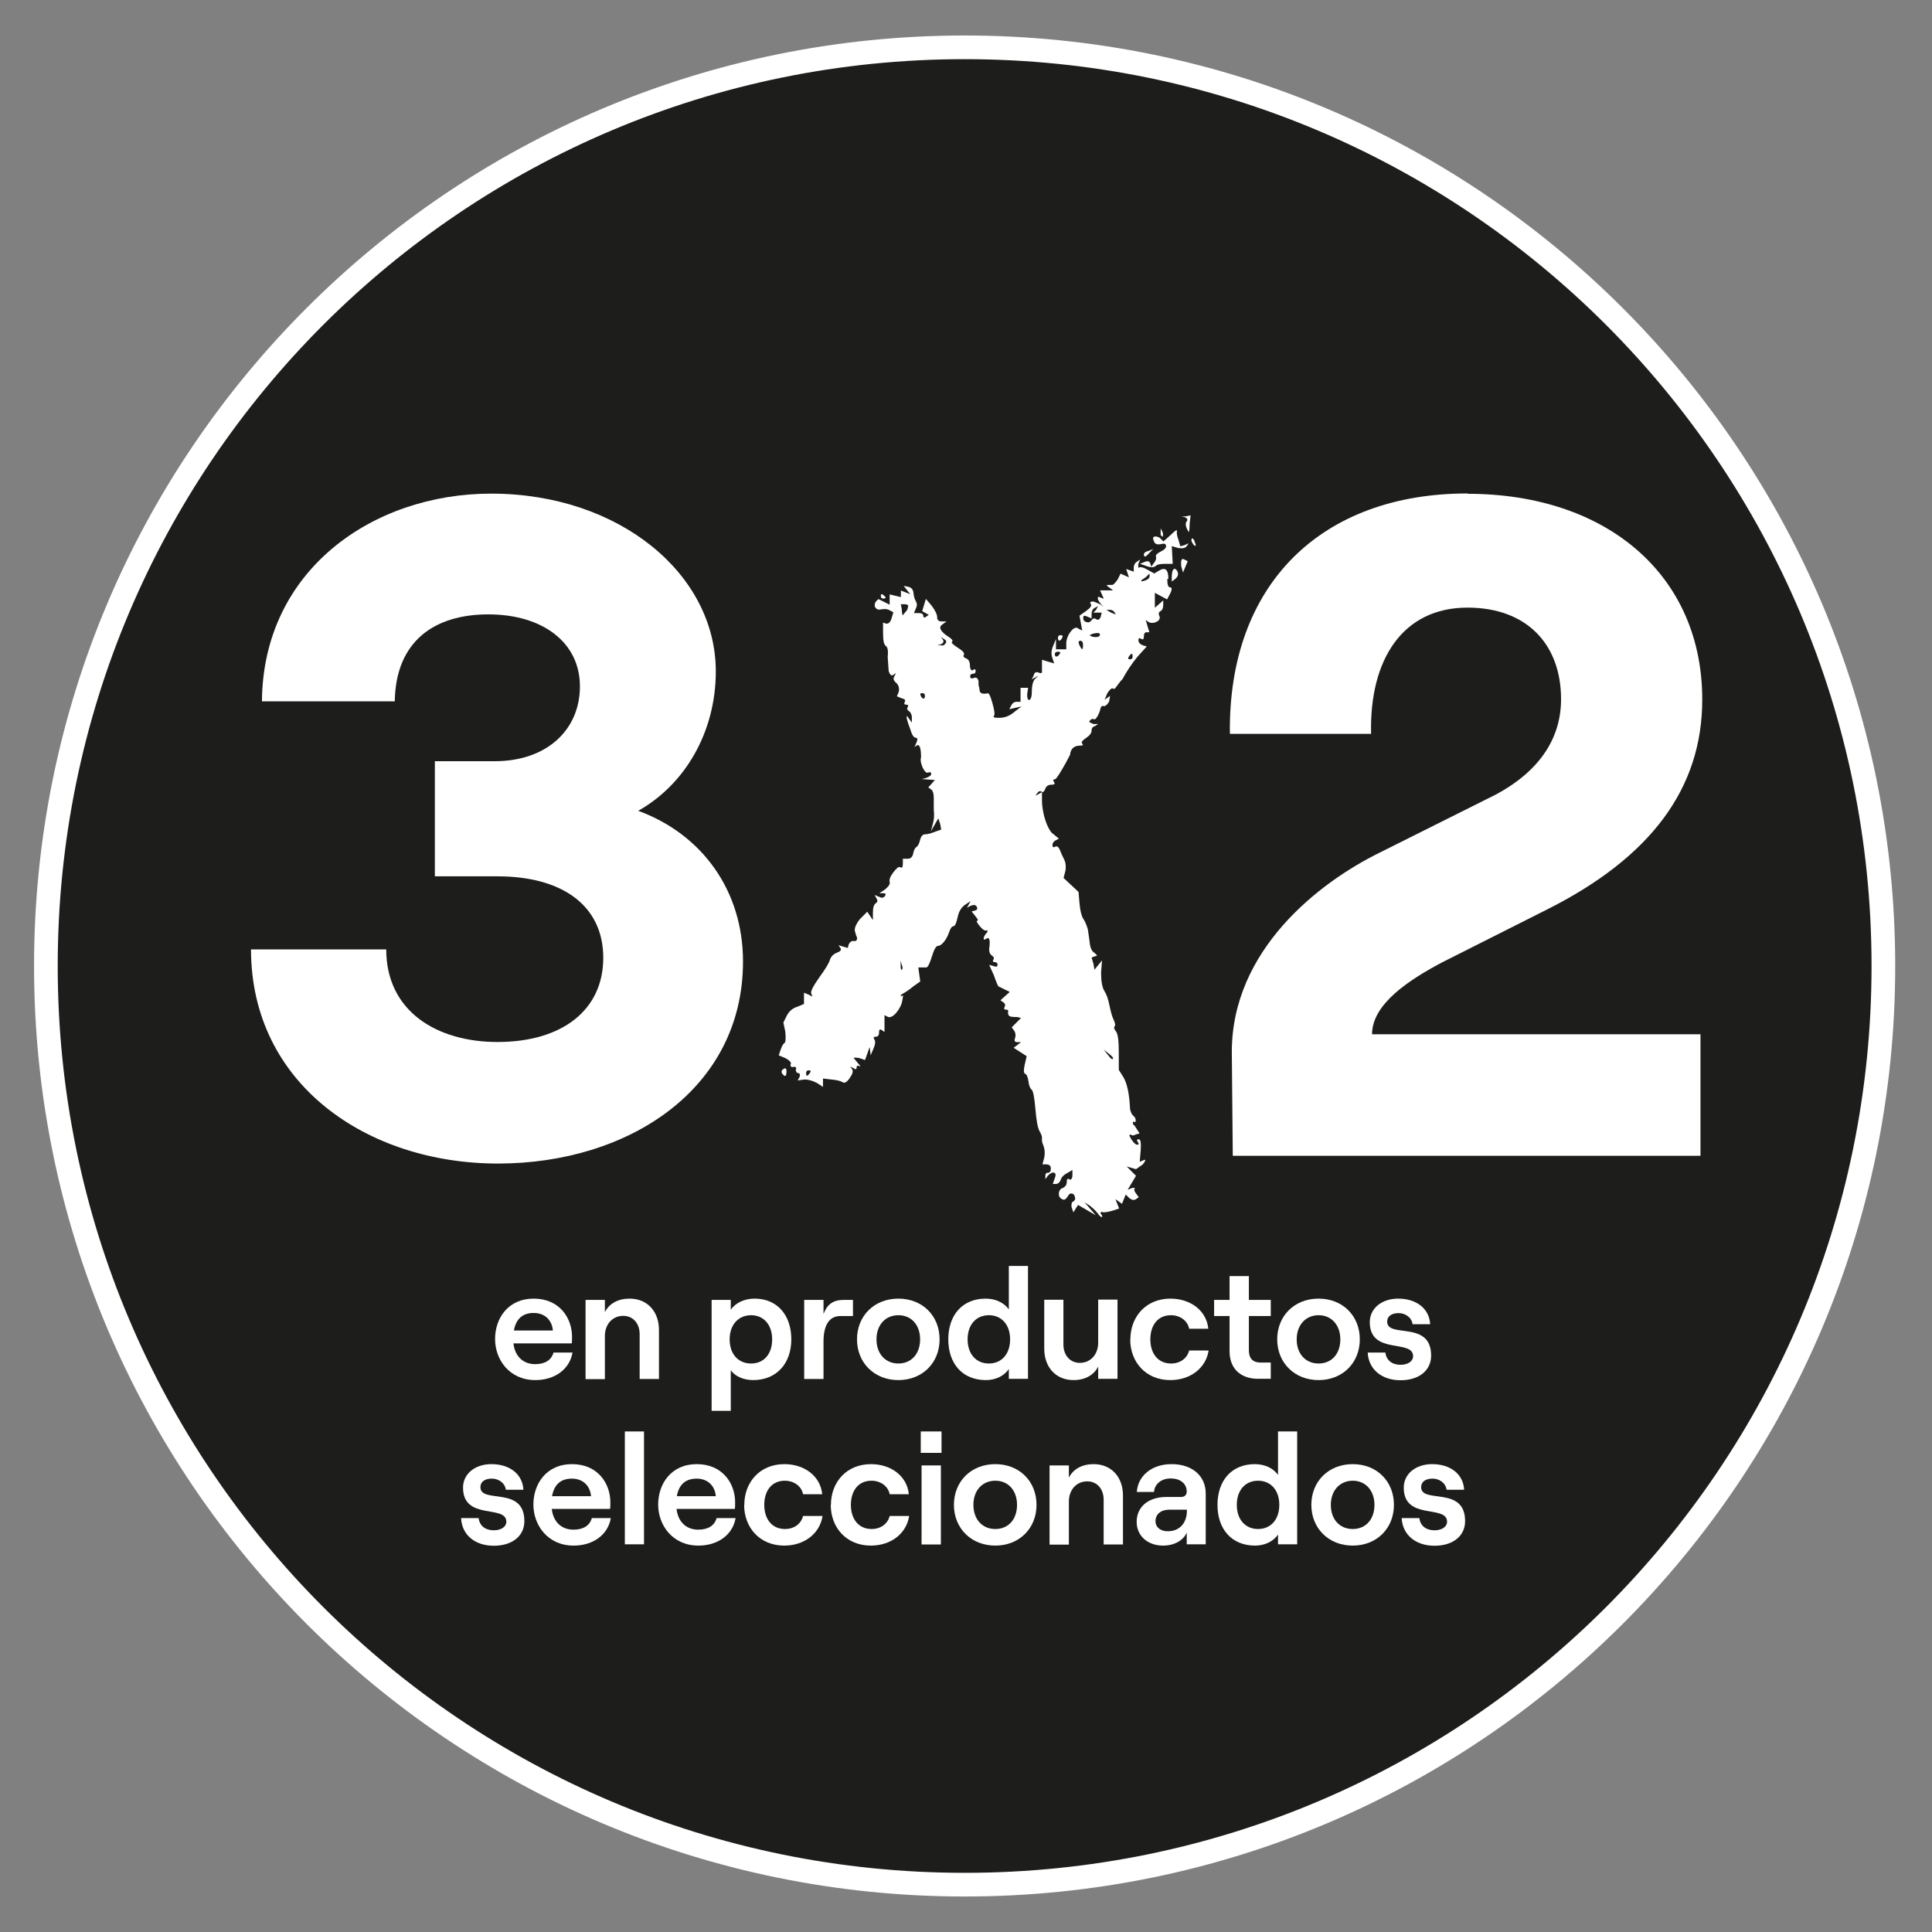 <?xml version="1.0" encoding="UTF-8"?>
<svg id="Capa_1" xmlns="http://www.w3.org/2000/svg" version="1.1" xmlns:xlink="http://www.w3.org/1999/xlink" viewBox="0 0 120 120">
  <rect x="0" y="0" width="120" height="120" fill="#808080" stroke="none"/>
  <!-- Generator: Adobe Illustrator 29.8.3, SVG Export Plug-In . SVG Version: 2.1.1 Build 3)  -->
  <defs>
    <style>
      .st0 {
        fill: #fff;
      }

      .st1, .st2 {
        fill: none;
      }

      .st3 {
        fill: #1d1d1b;
      }

      .st2 {
        stroke: #fff;
        stroke-miterlimit: 10;
        stroke-width: 1.47px;
      }

      .st4 {
        clip-path: url(#clippath);
      }
    </style>
    <clipPath id="clippath">
      <rect class="st1" x="-5.92" y="-5.83" width="131.67" height="131.67"/>
    </clipPath>
  </defs>
  <circle class="st3" cx="59.92" cy="60" r="57.5"/>
  <g>
    <g class="st4">
      <path class="st2" d="M116.98,60c0,31.52-25.55,57.06-57.06,57.06S2.85,91.52,2.85,60,28.4,2.94,59.92,2.94c31.52,0,57.06,25.55,57.06,57.06"/>
    </g>
    <g>
      <path class="st0" d="M15.56,58.97h8.43c0,3.84,3.14,5.75,6.91,5.75,4.01,0,6.57-1.98,6.57-5.23s-2.56-5.06-6.57-5.06h-3.89v-7.15h3.72c3.2,0,5.29-1.92,5.29-4.65s-2.32-4.47-5.69-4.47c-3.31,0-5.75,1.63-5.81,5.4h-8.25c.06-8.13,6.86-12.9,14.24-12.9,7.96,0,13.95,5,13.95,11.04,0,3.78-1.92,7.03-4.82,8.66,3.95,1.45,6.51,4.94,6.51,9.36,0,7.9-7.09,12.55-15.22,12.55s-15.34-4.94-15.34-13.31"/>
      <path class="st0" d="M72.5,35.96c0,.35.06.52.17.52.15,0,.14.17-.06.52l-.12.23-.76-.41v.93l.52-.46v.29c0,.19-.06.32-.17.38-.12.06-.14.17-.06.32.04.16-.03.27-.2.35-.17.08-.34.08-.49,0l-.17-.12.23.76h-.17c-.12,0-.17.09-.17.26s-.06.22-.17.15c-.12-.08-.17-.05-.17.09s.1.24.29.32l.23.06-.58.64c-.35.43-.66.89-.93,1.39-.08.08-.15.16-.2.23-.06.08-.11.15-.15.2-.04.06-.08.11-.12.15-.04.04-.08.04-.12,0-.08-.04-.19.06-.35.29l-.17.41.17-.12.17-.12-.06.35c-.04.08-.09.15-.15.2-.06.06-.11.09-.15.09-.12-.04-.19,0-.23.12-.04.19-.11.37-.2.52-.1.16-.17.21-.2.17-.12-.04-.21,0-.29.12-.04.04,0,.08.12.12l.12.06h.29l-.17.12c-.16.04-.23.14-.23.29s-.12.31-.35.46c-.23.16-.31.27-.23.35.08.08.04.12-.12.12-.39,0-.6.19-.64.58-.04.08-.13.24-.26.49-.14.25-.27.48-.41.7-.14.21-.22.32-.26.32-.12,0-.14.06-.06.17.08.12.02.17-.17.17s-.32.09-.38.26c-.06.17-.14.23-.23.17-.1-.06-.18-.03-.26.09l-.12.17.41-.23v.52c0,.23.03.49.09.78.06.29.15.56.26.81.12.25.23.42.35.49l.35.29-.23.12c-.12.08-.17.17-.17.29s.06.15.17.09c.12-.06.21.01.29.2.08.19.16.39.26.58.1.19.13.43.09.7l-.12.46.93.87.06.7c.04.46.12.78.23.96.12.17.21.4.29.67.08.54.12.83.12.87.04.31.14.5.29.58l.17.17-.35.12.12.41.06.35.47-.58-.06.76c0,.54.07.92.2,1.13.14.21.24.51.32.9.08.39.16.69.26.9.1.21.12.35.06.41-.06.06-.03.17.09.32.12.16.17.58.17,1.28v1.1l.29.46c.23.39.37,1.05.41,1.98.04.19.11.33.2.41.1.08.15.17.15.29s-.06.14-.17.06v.17s.08.08.12.12l.29.46-.23.06c-.12.08-.23.08-.35,0l-.06.06.12.23c.15.23.28.35.38.35s.11-.06.03-.17c-.08-.12-.06-.17.06-.17s.15.23.12.7l-.06.7.29-.12h.06s-.02.14-.17.29l-.41.29-.58-.17.58.58-.52.87.29-.12h.17c-.08.08-.06.19.06.35l.17.23-.17.12c-.12.08-.25.06-.41-.06l-.23-.23-.23.58-.41-.29.23.58-.35.12c-.27.08-.48.12-.64.12-.08-.04-.13-.04-.15,0-.02.04-.01.08.03.12.08.12.09.17.03.17s-.14-.07-.23-.2c-.1-.14-.26-.3-.49-.49l-.35-.23.7.81-1.1-.64-.29.46-.12-.35c0-.19.02-.29.06-.29.08-.04.14-.1.17-.17,0-.19-.06-.31-.17-.35-.12-.04-.21.02-.29.17-.12.19-.23.25-.35.17-.16-.08-.22-.2-.2-.38.02-.17.11-.28.26-.32.15-.08.23-.2.23-.38s.06-.22.17-.15c.04.04.08.03.12-.03.04-.06.06-.13.06-.2v-.35l-.29.17c-.23.12-.38.26-.44.44-.06.17-.17.26-.32.26h-.17l.12-.35c.08-.19.07-.31-.03-.35-.1-.04-.22.02-.38.17l-.17.23v-.23c0-.12.06-.17.17-.17s.17-.09.17-.26-.1-.26-.29-.26h-.23s.12-.46.12-.46c.04-.27.02-.5-.06-.7-.08-.19-.11-.34-.09-.44.02-.1-.03-.25-.15-.46-.12-.21-.2-.68-.26-1.39-.06-.72-.14-1.11-.23-1.19-.1-.08-.17-.25-.2-.52-.04-.27-.11-.43-.2-.46-.1-.04-.11-.23-.03-.58l.12-.52-.81-.52.46-.35h-.23c-.16,0-.2-.08-.15-.23.06-.15.05-.31-.03-.46l-.17-.23.58-.58-.23-.06c-.27,0-.44-.02-.49-.06-.06-.04-.09-.12-.09-.23.04-.12,0-.17-.12-.17s-.15-.06-.09-.17c.06-.12.03-.21-.09-.29l-.17-.12.58-.52-.35-.17c-.16-.08-.27-.14-.35-.17-.04-.04-.14-.27-.29-.7l-.29-.64.23.06c.19.08.29.06.29-.06s-.06-.17-.17-.17-.15-.05-.09-.15c.06-.1.03-.18-.09-.26-.12-.08-.17-.21-.17-.41.08-.54.02-.76-.17-.64-.12.08-.17.08-.17,0,0-.12.08-.25.23-.41v-.12c-.12.08-.27,0-.46-.23-.19-.23-.25-.35-.17-.35s.04-.1-.12-.29l-.23-.29.23-.06c.12-.04.15-.12.09-.23-.06-.12-.18-.14-.38-.06l-.23.12.23-.41-.35.23c-.23.16-.39.42-.46.78-.08.37-.17.55-.26.55s-.18.12-.26.35c-.08.23-.18.44-.32.61-.14.17-.26.26-.38.26s-.24.22-.38.67c-.14.45-.25.67-.35.67h-.49l.12.87-.41.29c-.23.19-.48.37-.76.52l-.06.12.17-.06-.06.35c-.04.23-.16.46-.35.7-.19.23-.37.33-.52.29l-.23-.12v1.05l-.17-.12c-.12-.08-.17-.03-.17.15s-.07.26-.2.26-.17.06-.09.17c.08.12.06.31-.06.58l-.17.41-.06-.52-.29.81-.35-.12c-.23-.04-.35-.04-.35,0l.29.35c.08.08.12.14.12.17-.16-.08-.23-.06-.23.06s-.06.14-.17.06l-.23-.12.12.17c.08.12.03.3-.15.55-.17.25-.32.34-.44.26-.12-.08-.35-.14-.7-.17l-.52-.06v.52l-.35-.23c-.27-.15-.54-.23-.81-.23l-.41.06.12-.23c.04-.15,0-.23-.09-.23s-.15-.08-.15-.23c.04-.04.04-.08,0-.12-.04-.04-.09-.05-.15-.03-.06.02-.11.01-.15-.03-.04-.04-.04-.1,0-.17,0-.12-.12-.23-.35-.35l-.41-.17.12-.35c.08-.23.16-.37.23-.41.08-.04.1-.27.06-.7l-.12-.58.23-.46c.15-.27.37-.44.64-.52l.41-.17v-.7l.29.12.23.12-.06-.17c-.08-.12.09-.45.49-1.02.41-.56.63-.94.67-1.13.08-.19.22-.33.44-.41.21-.08.28-.17.2-.29l-.12-.17.58.17.06-.23c.08-.15.18-.22.32-.2.14.02.2-.05.2-.2-.04-.08-.08-.19-.12-.35-.08-.19.02-.46.29-.81l.46-.46.35.52v-.46c0-.31.06-.5.17-.58.12-.08.14-.17.06-.29l-.12-.23.29.12c.15.08.27.06.35-.06.08-.12.04-.17-.12-.17h-.23l.35-.23c.23-.19.33-.35.29-.46-.04-.15.04-.36.23-.61.19-.25.33-.36.41-.32.08.04.13.04.15,0,.02-.04.03-.12.03-.23v-.29h.29c.19,0,.31-.11.35-.32.04-.21.11-.35.2-.41.1-.06.17-.2.23-.44.06-.23.16-.35.32-.35s.37-.06.64-.17l.35-.12-.06-.35-.12-.35-.46.81.12-.46c.08-.27.1-.56.06-.87v-.76c0-.27-.06-.45-.17-.52l-.17-.12.41-.46-.81-.06.23-.06c.23-.08.35-.16.35-.26s-.06-.13-.17-.09c-.08.04-.16.01-.23-.09-.08-.1-.15-.23-.2-.41-.06-.17-.07-.32-.03-.44,0-.54-.08-.79-.23-.76l-.17.12.12-.29c.08-.19.06-.29-.06-.29s-.23-.19-.35-.58c-.19-.5-.25-.76-.17-.76l.12.17.17.23v-.29c0-.19-.06-.33-.17-.41-.12-.08-.15-.16-.09-.26.06-.1.03-.15-.09-.15s-.15-.06-.09-.17c.06-.12-.01-.19-.2-.23l-.29-.12.12-.29c.04-.23-.02-.42-.17-.55-.16-.14-.19-.26-.12-.38l.12-.23-.17.12c-.12.08-.21,0-.29-.23l-.06-.87c.04-.39,0-.62-.12-.7-.12-.08-.17-.35-.17-.81v-.64l.17.06c.15.04.27-.06.35-.29l.12-.41-.23-.12c-.12-.08-.29-.1-.52-.06-.16.04-.27.01-.35-.09-.08-.1-.08-.22,0-.38l.17-.17.7.35v-.64l.7.17v-.41l.58.23-.41-.52.29.06c.19.04.3.17.32.38.02.21.07.39.15.52.08.14.08.28,0,.44l-.12.29h.29c.19,0,.29.06.29.17s.06.14.17.06l.17-.12-.41-.23.23-.76.35.41c.23.31.35.55.35.73s.1.26.29.26h.29l-.23.17c-.27.16-.19.39.23.7.31.19.43.32.35.38-.08.06.04.18.35.38.31.19.44.34.38.44-.06.1-.01.17.15.23.15.06.23.22.23.49,0,.08.02.15.06.2.04.06.08.07.12.03.12-.08.17-.06.17.06s-.06.17-.17.17-.17.06-.17.17.08.15.23.09c.15-.06.25.01.29.2v.15c0,.06,0,.13.03.2.02.08.03.14.03.17,0,.23.17.31.52.23.08,0,.17.21.29.64.12.43.15.68.09.76-.06.08,0,.12.15.12.43.04.79-.08,1.1-.35l.46-.35-.76.17.12-.23c.08-.15.19-.23.35-.23h.23v-.87h.47l-.06.41c0,.23.04.35.12.35.12-.04.17-.22.17-.55s.06-.57.17-.73l.23-.23-.41.23.12-.23c.04-.19.14-.26.29-.2.15.06.23.05.23-.03v-.76l.76.23-.12-.35c-.08-.23-.06-.48.06-.76l.17-.41v.64h.64v-.46c.04-.27.15-.5.32-.7.17-.19.32-.23.44-.12l.23.12-.17-.93.41-.29c.27-.19.37-.34.29-.44-.08-.1-.02-.15.17-.15l.41.17.23.17-.17-.17c-.19-.23-.25-.39-.17-.46.04,0,.1.02.17.06l.17.06-.23-.52h.81l-.23-.17c-.19-.12-.21-.17-.06-.17h.23c.08,0,.19-.12.35-.35l.17-.35.52.23-.17-.52.47.17v-.23c0-.19.08-.33.23-.41l.17-.12-.12.29v.23c.12-.08.31-.04.58.12l.41.23.29-.17c.19-.12.34-.14.44-.06.1.08.15.27.15.58M48.68,66.38c.12-.06.17,0,.17.15,0,.35-.1.39-.29.12-.04-.12,0-.2.12-.26M50.13,66.82s.1-.06.17-.17c.08-.12.06-.17-.06-.17s-.17.06-.17.17.02.17.06.17M54.86,36.95c.1.08.15.14.15.17s-.05.06-.15.06-.15-.06-.15-.17.05-.14.15-.06M56.06,38.23l.29-.35.06-.23c0-.08-.08-.12-.23-.12h-.23l.06.29c0,.16.02.29.06.41M56,60.25c.08-.08.08-.19,0-.35l-.06-.23v.35c0,.12.02.19.06.23M57.19,43.22c.06.12.12.17.17.17s.09-.06.09-.17-.06-.17-.17-.17-.15.06-.09.17M58.73,39.97c.08-.12.04-.21-.12-.29l-.17-.12.12.17c.08.12.04.21-.12.29l-.23.06h.23c.12.04.21,0,.29-.12M65.61,40.78c.06,0,.13-.05.2-.15.08-.1.05-.15-.09-.15s-.2.05-.2.15.03.15.09.15M65.88,39.45c.12,0,.15.06.09.17-.06.12-.12.17-.17.17s-.09-.06-.09-.17.06-.17.17-.17M67.04,40.06c.08.17.14.26.17.26s.06-.09.06-.26-.06-.26-.17-.26-.14.09-.06.26M68.37,38.28l.06-.23h-.52l.17-.17.12-.23-.23.12c-.12.08-.17.21-.17.41v.23l-.29-.12c-.16-.08-.23-.05-.23.09s.07.22.2.26c.14.04.24,0,.32-.12.08-.12.17-.14.29-.06.12.08.21.02.29-.17M67.68,39.45c.08.08.2.12.38.12s.26-.06.26-.17c0-.08-.12-.1-.35-.06-.16.04-.25.08-.29.12M68.84,65.42l-.29-.23.23.29c.23.31.35.39.35.23,0-.04-.1-.14-.29-.29M69.01,38.05l.29.12-.06-.12c-.08-.12-.17-.17-.29-.17h-.23s.29.17.29.17ZM70.12,40.78c-.08.12-.06.17.06.17s.17-.06.17-.17-.02-.17-.06-.17-.1.06-.17.17M73.31,33.93l.23-.06.29-.12-.12.17c-.08.12-.25.16-.52.12l-.41-.12.06,1.1h-.46c-.31,0-.5.04-.58.12-.12.12-.33.12-.64,0l-.35-.12.29-.12c.19-.08.31-.04.35.12l.06.17.17-.23c.12-.15.15-.28.12-.38-.04-.1.06-.2.29-.32.31-.15.41-.31.29-.46-.04-.04-.14-.04-.29,0-.23.04-.37-.02-.41-.17-.08-.15-.08-.25,0-.29.08-.04.19-.02.35.06l.23.23.46-.41c.27-.27.4-.35.38-.23-.02.12,0,.29.09.52l.12.41ZM71.4,35.79v-.17l-.23.23c-.19.12-.29.19-.29.23s.09.03.26-.03c.17-.06.26-.15.26-.26M71.4,34.33c-.23.27-.35.31-.35.12,0-.12.1-.19.29-.23l.29-.12-.23.23ZM72.21,33.35l-.12-.12v-.41l.12.23c.04.12.04.21,0,.29M72.79,35.73c0-.23.06-.37.17-.41.08.04.14.1.17.17.08.16.04.31-.12.46l-.23.17v-.41ZM73.37,35.15c-.04-.35.02-.48.17-.41l.23.12-.29.7-.12-.41ZM73.37,32.07h.29l.29-.06-.06.52c0,.31-.02.48-.06.52l-.12-.23c-.08-.19-.08-.34,0-.44.08-.1.04-.18-.12-.26l-.23-.06ZM74.19,33.64c.08.16.1.24.06.26-.04.02-.1-.03-.17-.15-.08-.12-.1-.21-.06-.29.04-.04.08-.02.12.06.04.04.06.08.06.12"/>
      <path class="st0" d="M91.15,30.67c8.66,0,14.58,5.06,14.58,12.78,0,5.52-3.2,9.82-9.7,13.07l-6.45,3.25c-1.98,1.05-4.36,2.56-4.36,4.47h20.4v7.55h-29.05l-.06-6.45c0-6.33,5.4-10.52,9.18-12.38l6.62-3.31c2.96-1.39,4.65-3.49,4.65-6.22,0-3.43-2.15-5.69-5.81-5.69-4.01,0-6.1,3.2-5.99,7.84h-8.77c-.12-9.3,5.69-14.93,14.76-14.93"/>
      <g>
        <path class="st0" d="M35.56,84.01c-.18,1.04-1.1,1.71-2.31,1.71-1.61,0-2.5-1.27-2.5-2.55s.8-2.51,2.4-2.51,2.38,1.2,2.38,2.37c0,.17,0,.31-.02.41h-3.62c.09.79.59,1.29,1.35,1.29.61,0,1.01-.25,1.14-.72h1.17ZM31.93,82.64h2.41c-.05-.62-.48-1.09-1.19-1.09-.67,0-1.1.35-1.23,1.09Z"/>
        <path class="st0" d="M36.37,80.74h1.2v.76c.27-.54.83-.84,1.53-.84,1.11,0,1.83.8,1.83,1.95v3.04h-1.2v-2.78c0-.67-.41-1.14-1.02-1.14-.67,0-1.14.53-1.14,1.25v2.68h-1.2v-4.91Z"/>
        <path class="st0" d="M44.2,80.74h1.19v.61c.29-.42.83-.69,1.48-.69,1.41,0,2.28,1.03,2.28,2.53s-.92,2.53-2.37,2.53c-.59,0-1.12-.23-1.39-.61v2.52h-1.19v-6.89ZM47.96,83.19c0-.91-.53-1.5-1.31-1.5s-1.33.59-1.33,1.5.53,1.5,1.33,1.5,1.31-.59,1.31-1.5Z"/>
        <path class="st0" d="M52.21,81.74c-.76,0-1.06.65-1.06,1.59v2.32h-1.2v-4.91h1.2v.87c.24-.62.62-.87,1.26-.87h.57v1h-.77Z"/>
        <path class="st0" d="M53.23,83.19c0-1.46,1.07-2.53,2.57-2.53s2.56,1.07,2.56,2.53-1.07,2.53-2.56,2.53-2.57-1.07-2.57-2.53ZM57.15,83.19c0-.89-.54-1.5-1.35-1.5s-1.36.61-1.36,1.5.55,1.5,1.36,1.5,1.35-.61,1.35-1.5Z"/>
        <path class="st0" d="M58.9,83.19c0-1.5.87-2.53,2.32-2.53.64,0,1.16.27,1.44.67v-2.7h1.19v7.01h-1.19v-.61c-.28.43-.83.69-1.42.69-1.47,0-2.34-1.03-2.34-2.53ZM62.74,83.19c0-.91-.53-1.5-1.32-1.5s-1.32.59-1.32,1.5.53,1.5,1.32,1.5,1.32-.59,1.32-1.5Z"/>
        <path class="st0" d="M69.41,85.64h-1.2v-.76c-.27.54-.83.84-1.53.84-1.1,0-1.82-.8-1.82-1.95v-3.04h1.19v2.78c0,.67.42,1.14,1.02,1.14.67,0,1.14-.53,1.14-1.25v-2.68h1.2v4.91Z"/>
        <path class="st0" d="M70.21,83.19c0-1.4.96-2.53,2.49-2.53,1.24,0,2.24.74,2.35,1.87h-1.19c-.09-.49-.56-.84-1.13-.84-.83,0-1.28.64-1.28,1.5s.46,1.5,1.29,1.5c.56,0,1-.32,1.12-.81h1.21c-.16,1.07-1.11,1.84-2.38,1.84-1.53,0-2.49-1.13-2.49-2.53Z"/>
        <path class="st0" d="M77.57,79.26v1.48h1.36v1h-1.36v2.14c0,.5.26.75.71.75h.65v1.01h-.79c-1.07,0-1.77-.62-1.77-1.71v-2.19h-.96v-1h.96v-1.48h1.2Z"/>
        <path class="st0" d="M79.33,83.19c0-1.46,1.07-2.53,2.57-2.53s2.56,1.07,2.56,2.53-1.07,2.53-2.56,2.53-2.57-1.07-2.57-2.53ZM83.25,83.19c0-.89-.55-1.5-1.35-1.5s-1.36.61-1.36,1.5.54,1.5,1.36,1.5,1.35-.61,1.35-1.5Z"/>
        <path class="st0" d="M84.96,84.01h1.09c.05.47.41.76.94.76.47,0,.78-.23.78-.53,0-1.09-2.69-.05-2.69-2.12,0-.86.75-1.46,1.76-1.46,1.15,0,1.94.63,1.99,1.59h-1.09c-.07-.46-.49-.69-.87-.69-.43,0-.71.19-.71.53,0,1.06,2.73-.11,2.73,2.11,0,.92-.75,1.53-1.9,1.53s-1.98-.66-2.04-1.71Z"/>
        <path class="st0" d="M28.64,94.29h1.09c.05.47.41.76.94.76.47,0,.78-.23.78-.53,0-1.09-2.69-.05-2.69-2.12,0-.86.75-1.46,1.76-1.46,1.15,0,1.94.63,1.99,1.59h-1.09c-.07-.46-.49-.69-.87-.69-.43,0-.71.19-.71.53,0,1.06,2.73-.11,2.73,2.11,0,.92-.75,1.53-1.9,1.53s-1.98-.66-2.03-1.71Z"/>
        <path class="st0" d="M37.94,94.29c-.18,1.04-1.1,1.71-2.31,1.71-1.61,0-2.5-1.27-2.5-2.55s.8-2.51,2.4-2.51,2.38,1.2,2.38,2.37c0,.17,0,.31-.02.41h-3.62c.09.79.59,1.29,1.35,1.29.61,0,1.01-.25,1.14-.72h1.17ZM34.3,92.93h2.41c-.05-.62-.48-1.09-1.19-1.09-.67,0-1.1.35-1.23,1.09Z"/>
        <path class="st0" d="M38.81,88.91h1.19v7.01h-1.19v-7.01Z"/>
        <path class="st0" d="M45.69,94.29c-.18,1.04-1.1,1.71-2.31,1.71-1.61,0-2.5-1.27-2.5-2.55s.8-2.51,2.4-2.51,2.38,1.2,2.38,2.37c0,.17,0,.31-.02.41h-3.62c.09.79.59,1.29,1.35,1.29.61,0,1.01-.25,1.14-.72h1.17ZM42.05,92.93h2.41c-.05-.62-.48-1.09-1.19-1.09-.67,0-1.1.35-1.23,1.09Z"/>
        <path class="st0" d="M46.23,93.47c0-1.4.96-2.53,2.49-2.53,1.24,0,2.24.74,2.35,1.87h-1.19c-.09-.49-.56-.84-1.13-.84-.83,0-1.28.64-1.28,1.5s.46,1.5,1.29,1.5c.56,0,1-.32,1.12-.81h1.21c-.16,1.07-1.11,1.84-2.38,1.84-1.53,0-2.49-1.13-2.49-2.53Z"/>
        <path class="st0" d="M51.61,93.47c0-1.4.96-2.53,2.49-2.53,1.24,0,2.24.74,2.35,1.87h-1.19c-.09-.49-.56-.84-1.13-.84-.83,0-1.28.64-1.28,1.5s.46,1.5,1.29,1.5c.56,0,1-.32,1.12-.81h1.21c-.16,1.07-1.11,1.84-2.38,1.84-1.53,0-2.49-1.13-2.49-2.53Z"/>
        <path class="st0" d="M58.48,88.91v1.33h-1.29v-1.33h1.29ZM57.24,91.02h1.2v4.91h-1.2v-4.91Z"/>
        <path class="st0" d="M59.25,93.47c0-1.46,1.07-2.53,2.57-2.53s2.56,1.07,2.56,2.53-1.07,2.53-2.56,2.53-2.57-1.07-2.57-2.53ZM63.17,93.47c0-.89-.54-1.5-1.35-1.5s-1.36.61-1.36,1.5.54,1.5,1.36,1.5,1.35-.61,1.35-1.5Z"/>
        <path class="st0" d="M65.19,91.02h1.2v.76c.27-.54.83-.84,1.53-.84,1.11,0,1.83.8,1.83,1.95v3.04h-1.2v-2.78c0-.67-.41-1.14-1.02-1.14-.67,0-1.14.53-1.14,1.25v2.68h-1.2v-4.91Z"/>
        <path class="st0" d="M74.89,92.77v3.15h-1.18v-.73c-.21.49-.77.81-1.47.81-.97,0-1.64-.62-1.64-1.47,0-.95.74-1.55,1.84-1.55h.91c.24,0,.36-.14.36-.33,0-.48-.37-.82-1-.82s-1.01.4-1.03.84h-1.07c.06-.97.89-1.73,2.16-1.73s2.12.72,2.12,1.83ZM73.72,93.85v-.08h-1.1c-.51,0-.85.28-.85.71,0,.38.31.63.76.63.75,0,1.19-.53,1.19-1.27Z"/>
        <path class="st0" d="M75.62,93.47c0-1.5.87-2.53,2.32-2.53.64,0,1.16.27,1.44.67v-2.7h1.19v7.01h-1.19v-.61c-.28.43-.83.69-1.42.69-1.47,0-2.34-1.03-2.34-2.53ZM79.46,93.47c0-.91-.53-1.5-1.32-1.5s-1.32.59-1.32,1.5.53,1.5,1.32,1.5,1.32-.59,1.32-1.5Z"/>
        <path class="st0" d="M81.45,93.47c0-1.46,1.07-2.53,2.57-2.53s2.56,1.07,2.56,2.53-1.07,2.53-2.56,2.53-2.57-1.07-2.57-2.53ZM85.37,93.47c0-.89-.55-1.5-1.35-1.5s-1.36.61-1.36,1.5.54,1.5,1.36,1.5,1.35-.61,1.35-1.5Z"/>
        <path class="st0" d="M87.07,94.29h1.09c.05.47.41.76.94.76.47,0,.78-.23.78-.53,0-1.09-2.69-.05-2.69-2.12,0-.86.75-1.46,1.76-1.46,1.15,0,1.94.63,1.99,1.59h-1.09c-.07-.46-.49-.69-.87-.69-.43,0-.71.19-.71.53,0,1.06,2.73-.11,2.73,2.11,0,.92-.75,1.53-1.9,1.53s-1.98-.66-2.04-1.71Z"/>
      </g>
    </g>
  </g>
</svg>